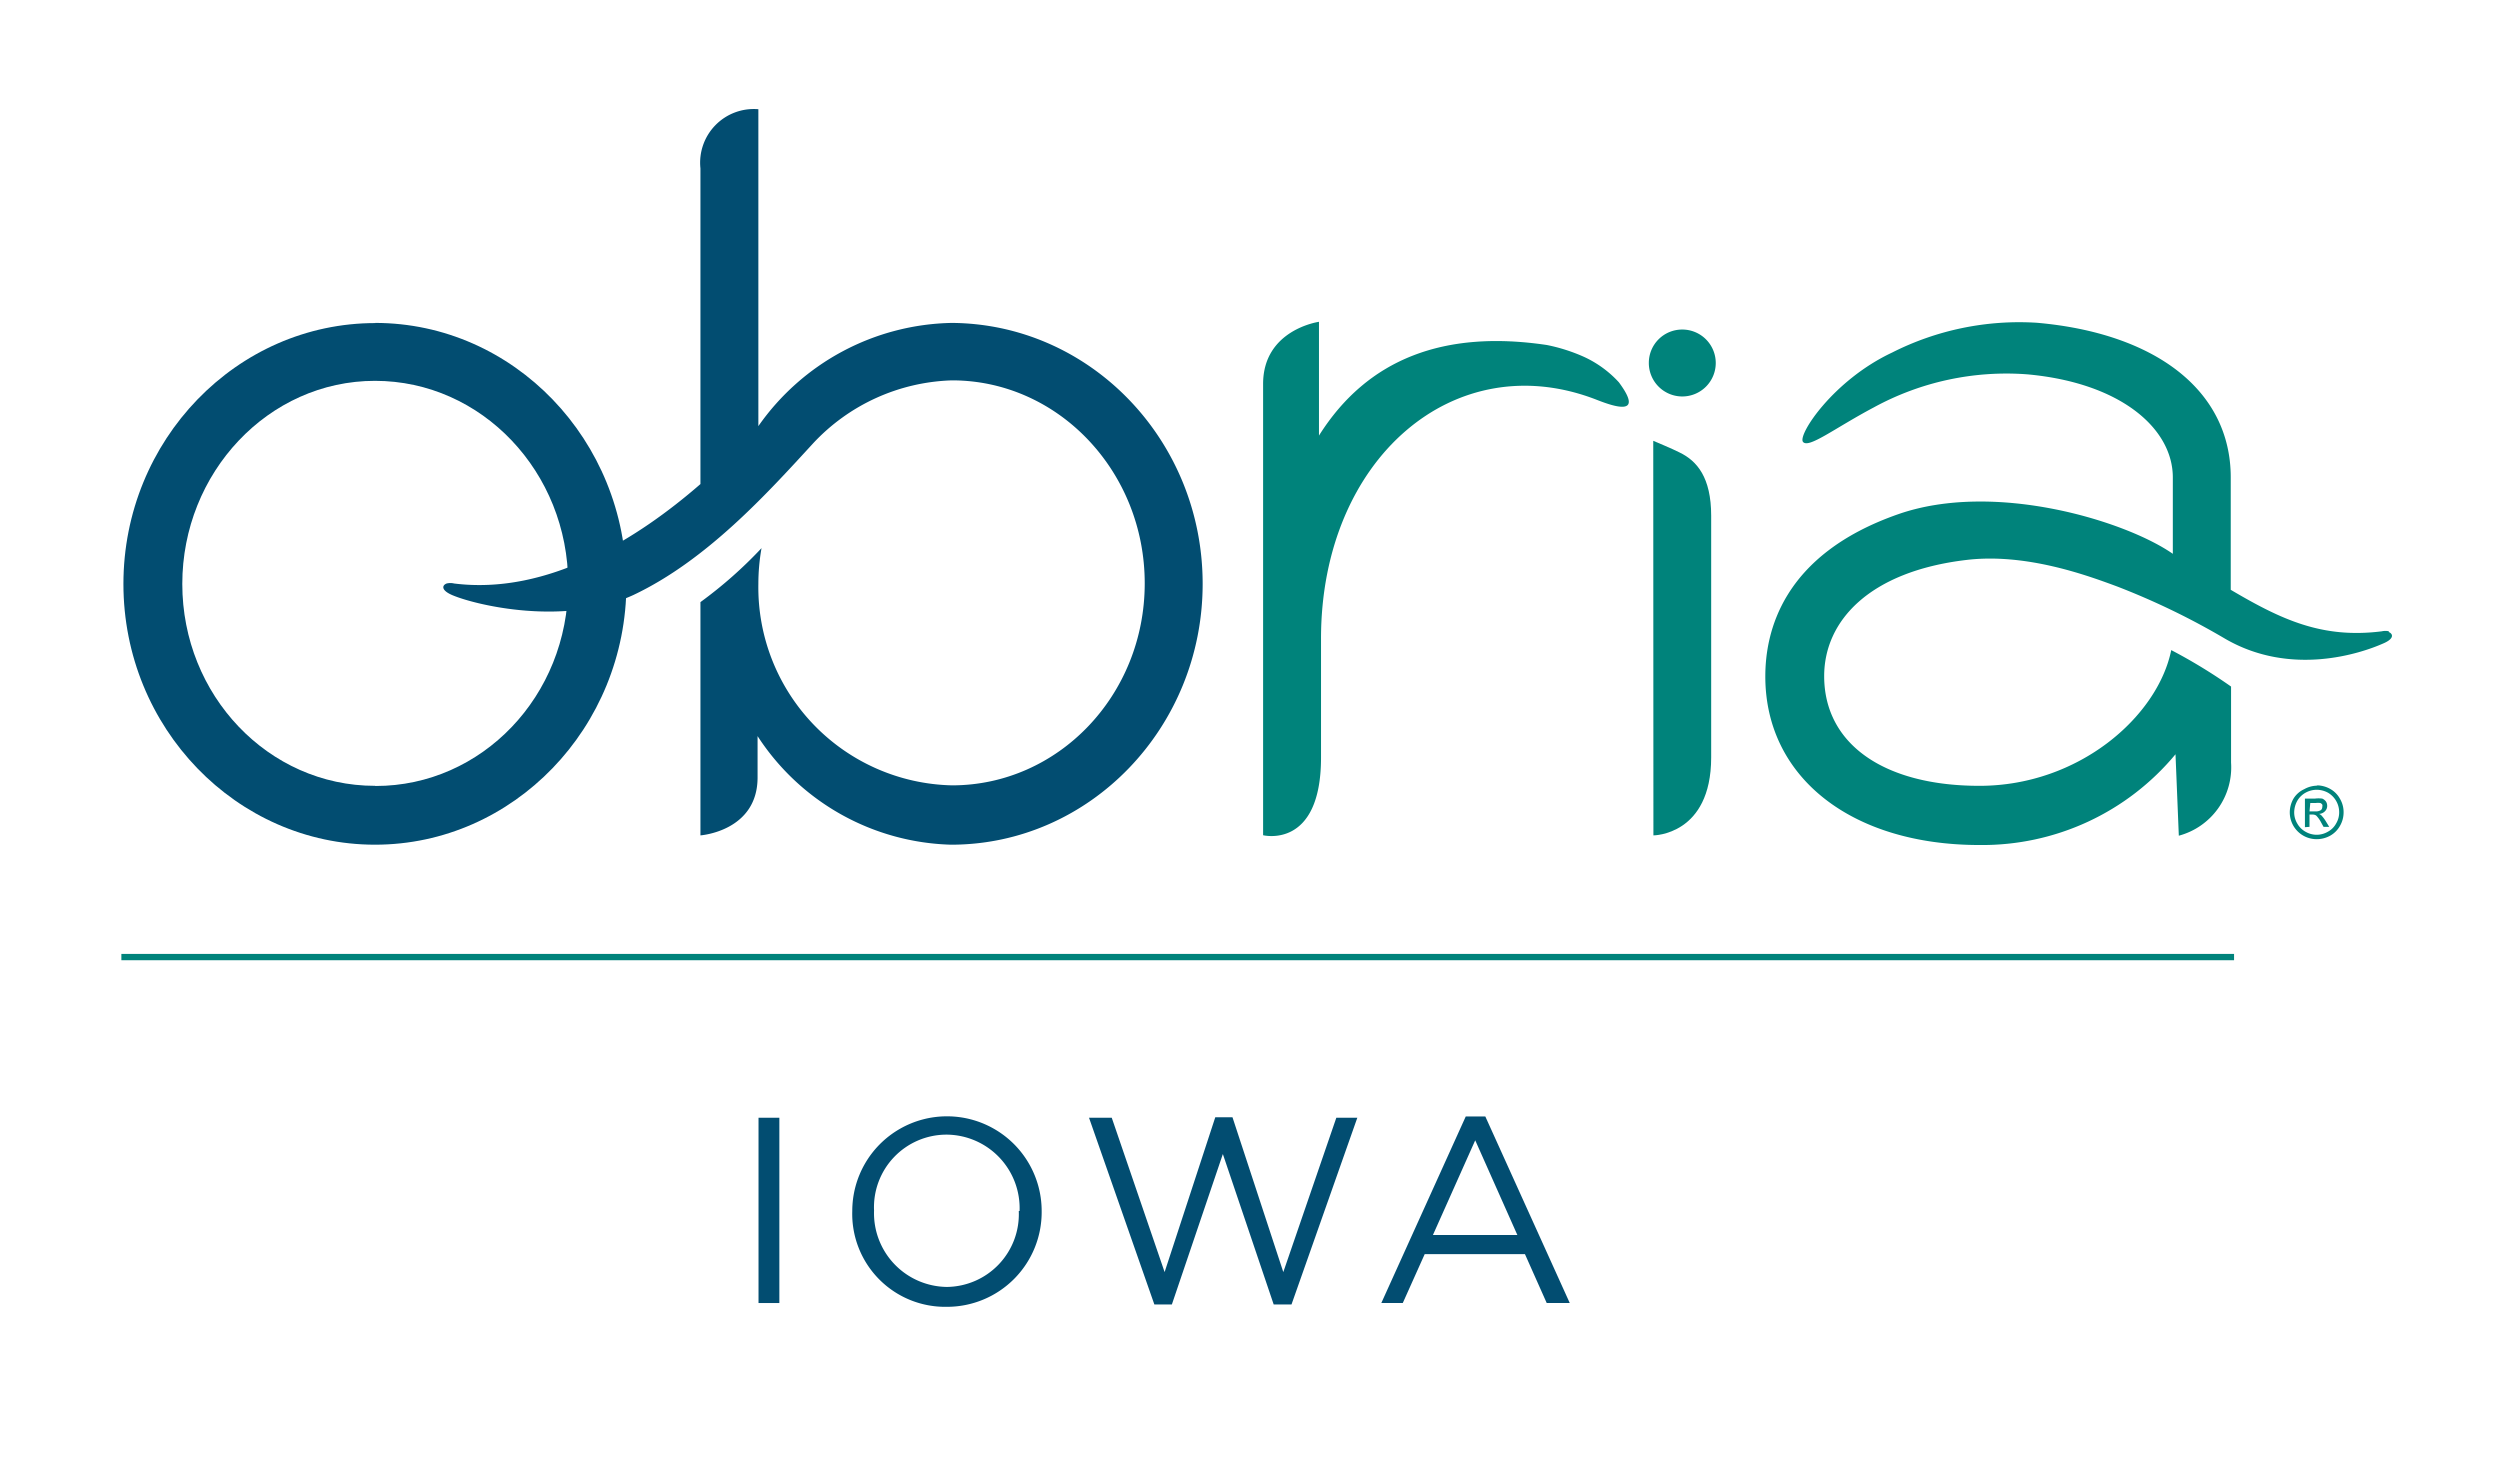 <svg id="ObriaIowa_outlines" xmlns="http://www.w3.org/2000/svg" viewBox="0 0 158.4 93.6"><path d="M23.76,49.79C17,49.79,11.55,44.05,11.55,37S17,24.13,23.76,24.13,36,29.9,36,37s-5.47,12.8-12.2,12.8m0-29.33C15,20.46,7.82,27.88,7.82,37S15,53.52,23.76,53.52,39.69,46.1,39.69,37,32.55,20.46,23.76,20.46" fill="#024d71"/><path d="M83.7,40.47V48c0,5.84-3.67,4.92-3.67,4.92V24.33c0-3.45,3.54-3.94,3.54-3.94V27.6c3.07-4.88,7.94-6.71,14.44-5.74a11,11,0,0,1,2.35.75,6.91,6.91,0,0,1,2.21,1.61c1.61,2.17-.23,1.57-1.38,1.12-9-3.53-17.49,3.71-17.49,15.13" fill="#00837b"/><path d="M106.57,20.88a2.11,2.11,0,0,0-2.1,2.1,2.12,2.12,0,1,0,2.1-2.1" fill="#00837b"/><path d="M104.76,52.93s3.66,0,3.66-4.94V32.67c0-2.42-.9-3.47-2-4-.42-.22-1.67-.74-1.67-.74Z" fill="#00837b"/><path d="M60.31,20.46A15.3,15.3,0,0,0,48.05,27V6.92a3.4,3.4,0,0,0-3.67,3.75v20c-3.93,3.42-9.64,7.05-15.61,6.3a1,1,0,0,0-.47,0c-.29.11-.37.42.34.73,1.48.64,7.15,2,11.49,0,4.65-2.2,8.48-6.44,11.38-9.6a12.53,12.53,0,0,1,8.81-4c6.73,0,12.21,5.77,12.21,12.86s-5.48,12.8-12.21,12.8A12.55,12.55,0,0,1,48.05,37a13.12,13.12,0,0,1,.2-2.27,27.49,27.49,0,0,1-3.87,3.42V52.93S48,52.67,48,49.26c0-2.66,0-2.62,0-2.62a15.1,15.1,0,0,0,12.26,6.88h0c8.79,0,15.94-7.42,15.94-16.53s-7.15-16.53-16-16.53" fill="#024d71"/><path d="M151.37,40a1.05,1.05,0,0,0-.46,0c-3.79.48-6.38-.75-9.57-2.63V30.25c0-5.56-4.84-9.15-12.29-9.8a17.83,17.83,0,0,0-9.17,1.89c-3.74,1.76-6,5.23-5.64,5.66s2-.87,4.49-2.19a17.53,17.53,0,0,1,9.74-2.09c5.9.54,9.2,3.43,9.2,6.53v4.84l0,0c-3-2.09-11.28-4.63-17.37-2.52-7.43,2.58-8.45,7.54-8.45,10.29,0,6.39,5.46,10.68,13.57,10.68a15.9,15.9,0,0,0,12.42-5.75l.21,5.16a4.48,4.48,0,0,0,3.31-4.63V43.5a34.15,34.15,0,0,0-3.79-2.31c-.86,4.22-5.86,8.6-12.15,8.6-6.07,0-9.84-2.66-9.84-6.95,0-3.5,2.86-6.63,9-7.36,3.81-.46,7.73,1,9.59,1.69A46.23,46.23,0,0,1,141,40.48c4.15,2.4,8.56.93,10,.29.71-.3.64-.61.34-.73" fill="#00837b"/><rect x="7.69" y="60.44" width="133.86" height="0.4" fill="#00837b"/><path d="M146.33,51.41h.36a.61.61,0,0,0,.36-.08.26.26,0,0,0,.09-.21.24.24,0,0,0,0-.14.29.29,0,0,0-.12-.1,1,1,0,0,0-.3,0h-.34Zm-.29,1V50.6h.63a1.75,1.75,0,0,1,.47,0,.58.58,0,0,1,.23.18.5.5,0,0,1,.08.27.47.47,0,0,1-.14.35.56.56,0,0,1-.38.17.43.43,0,0,1,.15.09,2.32,2.32,0,0,1,.28.37l.22.36h-.36l-.16-.29a1.75,1.75,0,0,0-.31-.43.43.43,0,0,0-.24-.06h-.18v.78Zm.75-2.37a1.46,1.46,0,0,0-.7.18,1.38,1.38,0,0,0-.54.53,1.55,1.55,0,0,0-.19.72,1.37,1.37,0,0,0,.19.7,1.35,1.35,0,0,0,.53.53,1.4,1.4,0,0,0,1.41,0,1.29,1.29,0,0,0,.53-.53,1.37,1.37,0,0,0,.19-.7,1.44,1.44,0,0,0-.19-.72,1.42,1.42,0,0,0-.53-.53,1.52,1.52,0,0,0-.7-.18m0-.28a1.76,1.76,0,0,1,.84.22,1.59,1.59,0,0,1,.63.63,1.66,1.66,0,0,1,.23.86,1.7,1.7,0,0,1-.22.84,1.62,1.62,0,0,1-.63.64,1.77,1.77,0,0,1-.85.22,1.7,1.7,0,0,1-1.71-1.7,1.76,1.76,0,0,1,.23-.86A1.55,1.55,0,0,1,146,50a1.7,1.7,0,0,1,.84-.22" fill="#00837b"/><path d="M48.06,70.82h1.32V82.56H48.06Z" fill="#024d71"/><path d="M54,76.73v0a6,6,0,1,1,12,0v0a6,6,0,0,1-6,6.07A5.89,5.89,0,0,1,54,76.73Zm10.6,0v0a4.66,4.66,0,0,0-4.63-4.84,4.6,4.6,0,0,0-4.59,4.81v0A4.67,4.67,0,0,0,60,81.54,4.61,4.61,0,0,0,64.55,76.73Z" fill="#024d71"/><path d="M69,70.82h1.44l3.35,9.78L77,70.79h1.09l3.22,9.81,3.36-9.78H86L81.83,82.65H80.7l-3.22-9.53-3.23,9.53H73.14Z" fill="#024d71"/><path d="M92.87,70.74h1.24l5.35,11.82H98l-1.38-3.1H90.27l-1.39,3.1H87.52Zm3.27,7.51-2.67-6-2.68,6Z" fill="#024d71"/></svg>